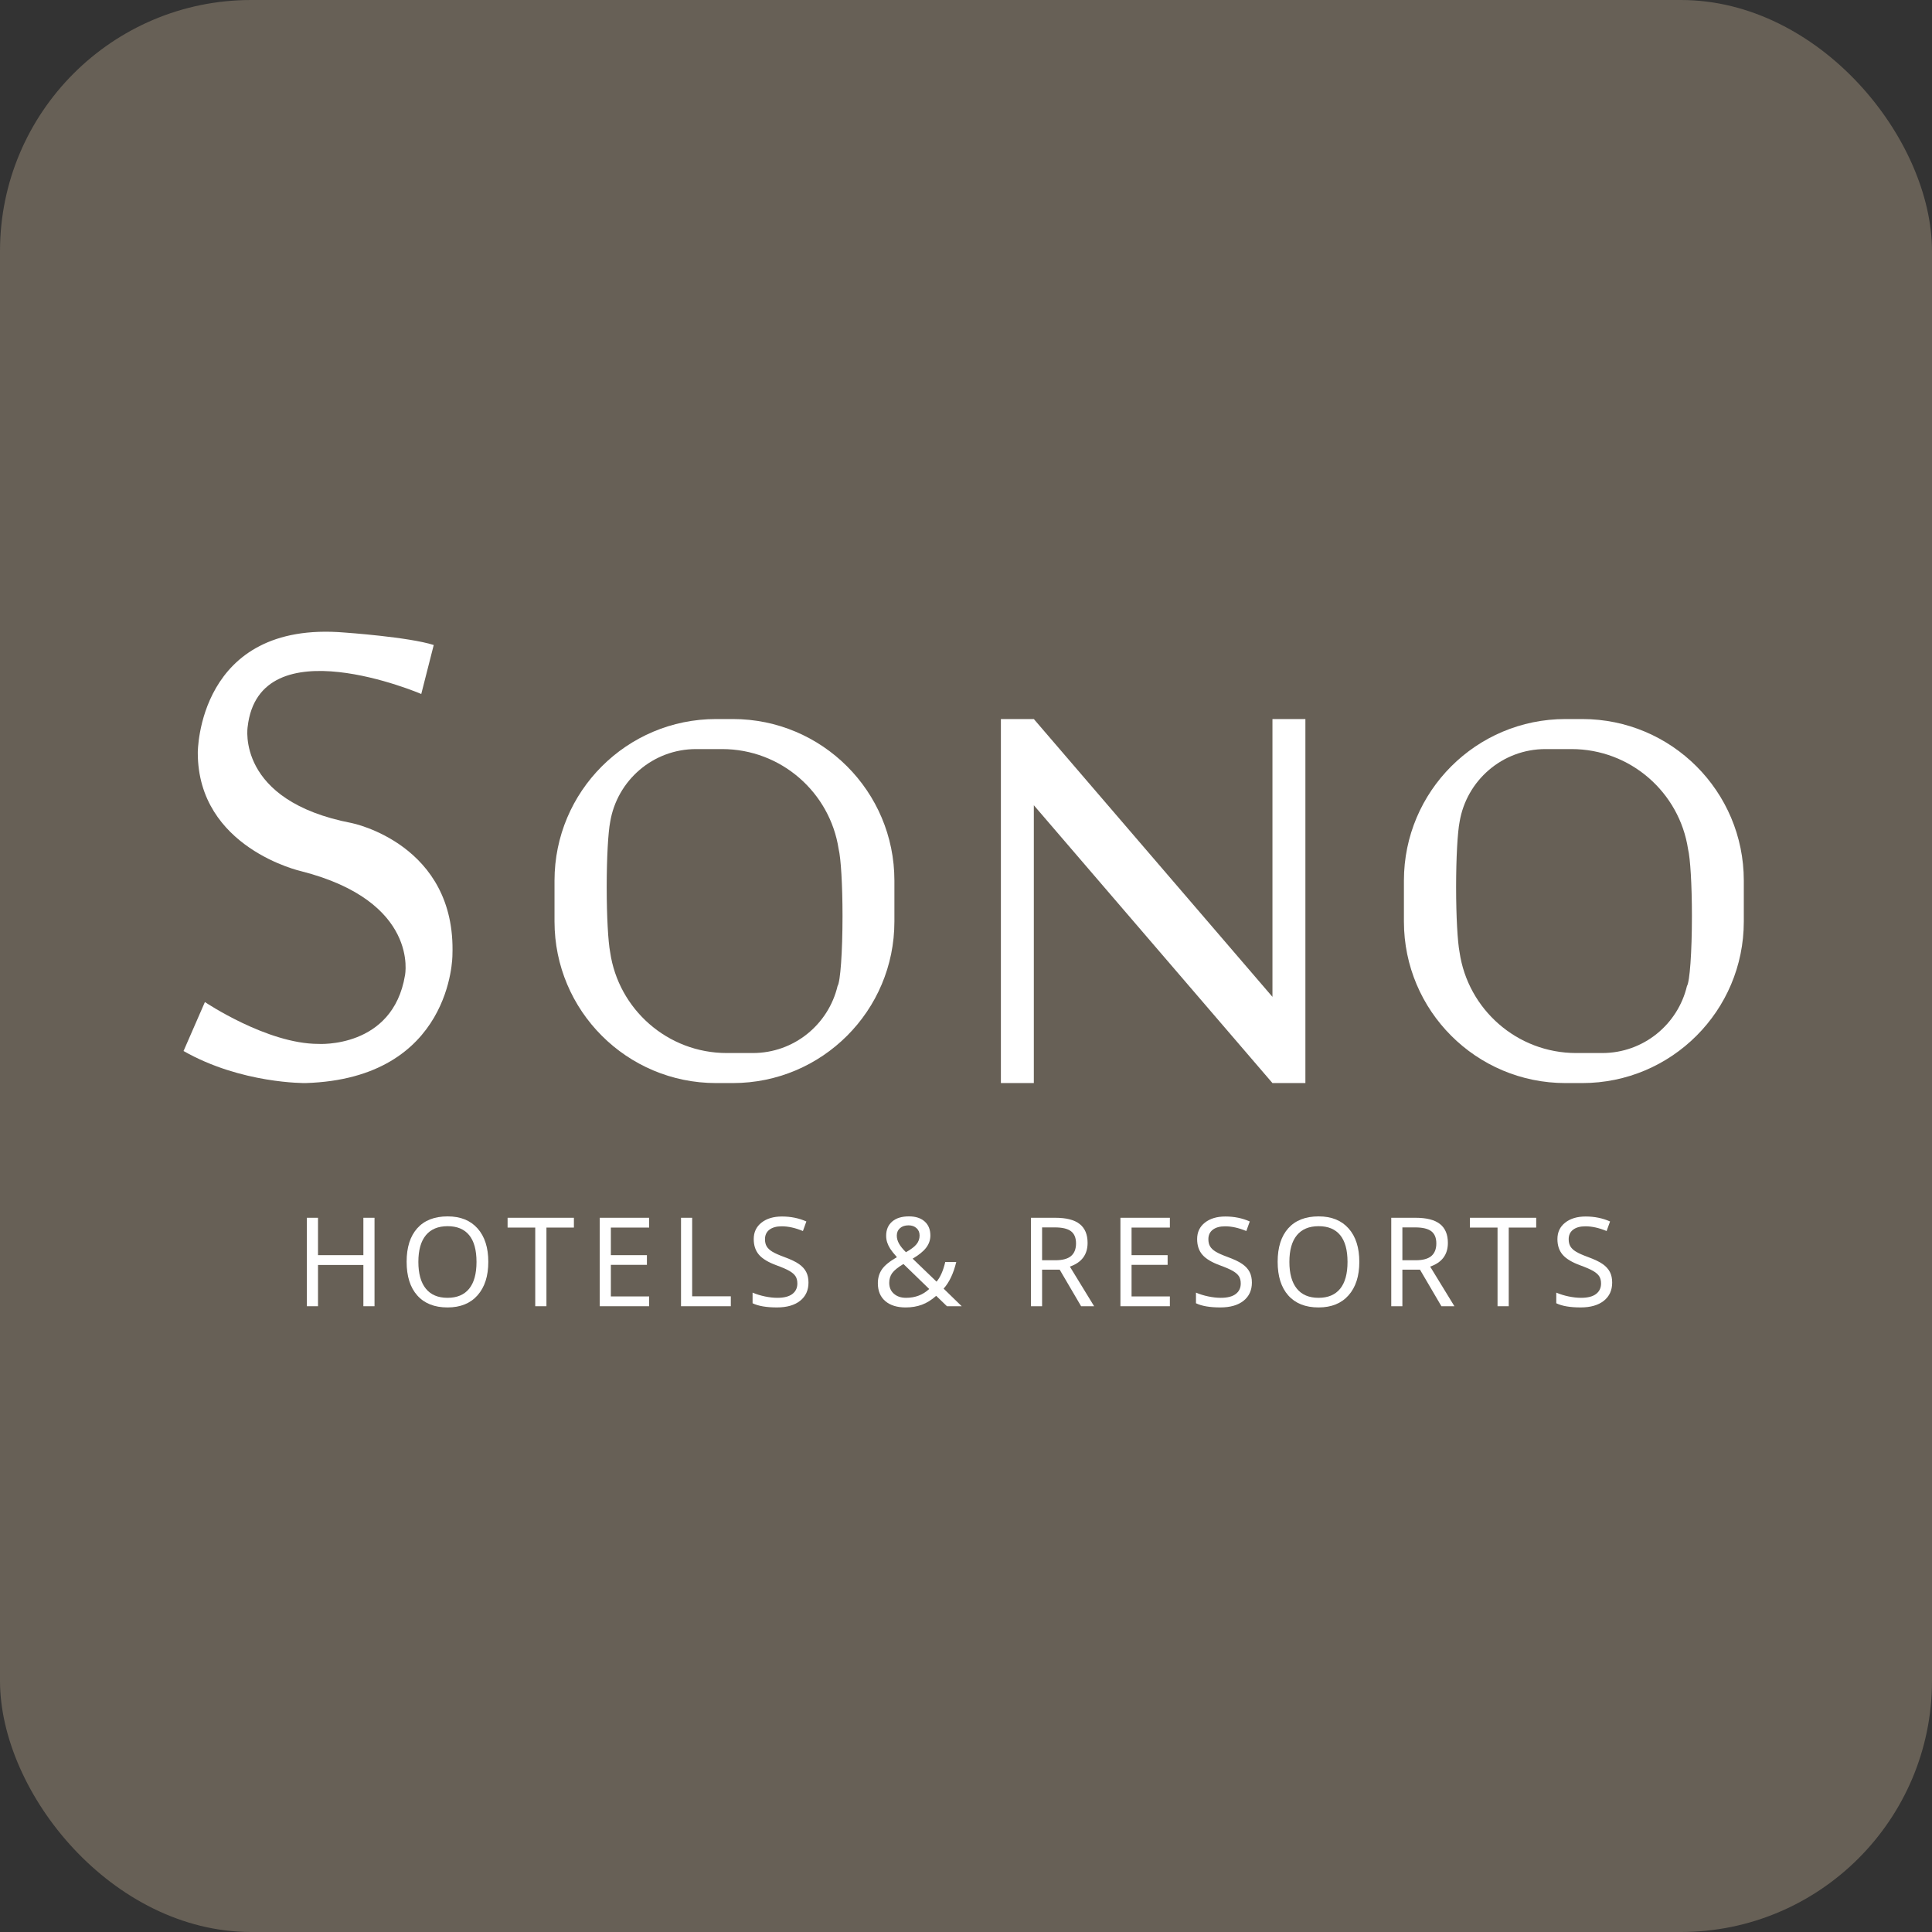 <?xml version="1.0" encoding="UTF-8"?>
<svg width="200" height="200" viewBox="0 0 200 200" fill="none" xmlns="http://www.w3.org/2000/svg">
<rect x="0" y="0" width="200" height="200" fill="#333333" stroke="none"/>
<g id="SNO">
<rect id="Rectangle 6" width="200" height="200" rx="26" fill="#676056"/>
<g id="Union">
<path d="M44.9 66.771L43.609 71.841C43.609 71.841 26.834 64.651 25.636 75.251C25.636 75.251 24.392 82.901 36.42 85.205C36.42 85.205 47.25 87.372 46.835 98.883C46.835 98.883 46.847 111.658 31.627 112.119C31.627 112.119 24.991 112.211 19 108.801L21.212 103.732C21.212 103.732 27.646 108.064 32.955 108.064C32.955 108.064 40.66 108.57 41.926 100.962C41.926 100.962 43.471 93.317 31.166 90.183C31.166 90.183 20.475 87.786 20.475 77.924C20.475 77.924 20.428 64.191 35.682 65.481C35.682 65.481 42.319 65.942 44.9 66.771Z" fill="white"/>
<path d="M131.724 74.435V103.195L107.022 74.435H103.612V112.119H107.022V83.359L131.724 112.119H135.134V74.435H131.724Z" fill="white"/>
<path fill-rule="evenodd" clip-rule="evenodd" d="M74.126 74.435H75.865C85.101 74.435 92.588 81.922 92.588 91.158V95.396C92.588 104.632 85.101 112.119 75.865 112.119H74.126C64.89 112.119 57.403 104.632 57.403 95.396V91.158C57.403 81.922 64.89 74.435 74.126 74.435ZM77.933 109.01C82.197 109.01 85.762 106.048 86.705 102.072C86.993 101.646 87.217 98.569 87.217 94.83C87.217 91.589 87.049 88.846 86.816 87.894C85.921 82.034 80.858 77.544 74.747 77.544H72.058C67.581 77.544 63.876 80.808 63.166 85.083C62.955 86.173 62.806 88.783 62.806 91.834C62.806 94.871 62.954 97.473 63.163 98.572C64.022 104.476 69.102 109.01 75.243 109.01H77.933Z" fill="white"/>
<path fill-rule="evenodd" clip-rule="evenodd" d="M163.795 74.435H162.056C152.82 74.435 145.333 81.922 145.333 91.158V95.396C145.333 104.632 152.82 112.119 162.056 112.119H163.795C173.031 112.119 180.518 104.632 180.518 95.396V91.158C180.518 81.922 173.031 74.435 163.795 74.435ZM174.634 102.072C173.692 106.048 170.127 109.01 165.863 109.01H163.173C157.032 109.01 151.952 104.476 151.093 98.572C150.884 97.473 150.736 94.871 150.736 91.834C150.736 88.783 150.885 86.173 151.096 85.083C151.806 80.808 155.511 77.544 159.988 77.544H162.678C168.788 77.544 173.851 82.034 174.746 87.894C174.979 88.846 175.147 91.589 175.147 94.83C175.147 98.569 174.923 101.646 174.634 102.072Z" fill="white"/>
<path fill-rule="evenodd" clip-rule="evenodd" d="M90.875 132.834C90.875 132.291 91.015 131.815 91.295 131.406C91.575 130.997 92.093 130.575 92.848 130.141C92.527 129.778 92.298 129.491 92.162 129.28C92.027 129.069 91.921 128.852 91.846 128.628C91.771 128.405 91.734 128.17 91.734 127.924C91.734 127.306 91.94 126.818 92.353 126.458C92.767 126.099 93.347 125.919 94.095 125.919C94.784 125.919 95.325 126.095 95.72 126.446C96.114 126.796 96.312 127.281 96.312 127.899C96.312 128.354 96.169 128.771 95.883 129.151C95.597 129.531 95.128 129.913 94.477 130.297L96.951 132.677C97.339 132.226 97.639 131.548 97.852 130.642H98.992C98.704 131.832 98.268 132.751 97.683 133.398L99.556 135.22H98.028L96.913 134.143C96.437 134.569 95.945 134.876 95.438 135.064C94.931 135.251 94.37 135.346 93.756 135.346C92.859 135.346 92.154 135.126 91.643 134.688C91.131 134.249 90.875 133.631 90.875 132.834ZM92.836 127.911C92.836 128.183 92.91 128.454 93.058 128.726C93.206 128.997 93.447 129.298 93.781 129.628C94.299 129.339 94.664 129.064 94.877 128.801C95.09 128.538 95.197 128.237 95.197 127.899C95.197 127.581 95.09 127.327 94.877 127.135C94.664 126.943 94.389 126.847 94.051 126.847C93.679 126.847 93.384 126.945 93.165 127.141C92.945 127.337 92.836 127.594 92.836 127.911ZM93.794 134.35C94.742 134.35 95.541 134.045 96.192 133.435L93.525 130.849C92.949 131.195 92.559 131.511 92.356 131.794C92.154 132.078 92.053 132.412 92.053 132.796C92.053 133.268 92.213 133.645 92.535 133.927C92.856 134.209 93.276 134.35 93.794 134.35Z" fill="white"/>
<path fill-rule="evenodd" clip-rule="evenodd" d="M49.438 134.087C50.179 133.247 50.549 132.095 50.549 130.629C50.549 129.156 50.18 128.002 49.441 127.17C48.702 126.336 47.668 125.92 46.341 125.92C44.975 125.92 43.926 126.33 43.193 127.151C42.461 127.971 42.094 129.126 42.094 130.617C42.094 132.12 42.463 133.284 43.2 134.108C43.937 134.934 44.979 135.346 46.328 135.346C47.66 135.346 48.696 134.926 49.438 134.087ZM44.08 133.398C43.566 132.763 43.309 131.84 43.309 130.63C43.309 129.423 43.566 128.506 44.08 127.877C44.593 127.249 45.347 126.934 46.341 126.934C47.322 126.934 48.065 127.244 48.57 127.865C49.075 128.484 49.328 129.406 49.328 130.63C49.328 131.857 49.073 132.784 48.564 133.41C48.054 134.036 47.309 134.35 46.328 134.35C45.342 134.35 44.593 134.033 44.08 133.398Z" fill="white"/>
<path d="M82.83 134.657C83.406 134.198 83.694 133.569 83.694 132.771C83.694 132.346 83.615 131.979 83.457 131.672C83.297 131.365 83.051 131.094 82.717 130.859C82.383 130.622 81.876 130.379 81.195 130.128C80.628 129.92 80.211 129.734 79.946 129.571C79.68 129.408 79.489 129.228 79.37 129.029C79.25 128.831 79.191 128.582 79.191 128.281C79.191 127.859 79.345 127.532 79.651 127.297C79.958 127.064 80.383 126.947 80.926 126.947C81.602 126.947 82.333 127.11 83.118 127.435L83.475 126.446C82.706 126.104 81.866 125.932 80.951 125.932C80.074 125.932 79.367 126.143 78.831 126.565C78.294 126.986 78.026 127.555 78.026 128.268C78.026 128.932 78.208 129.474 78.571 129.893C78.934 130.313 79.54 130.677 80.387 130.986C80.984 131.204 81.43 131.398 81.725 131.569C82.019 131.74 82.229 131.924 82.354 132.12C82.479 132.317 82.542 132.567 82.542 132.871C82.542 133.331 82.369 133.692 82.022 133.955C81.675 134.218 81.16 134.35 80.475 134.35C80.074 134.35 79.643 134.302 79.182 134.206C78.72 134.109 78.296 133.979 77.907 133.811V134.913C78.5 135.201 79.339 135.345 80.425 135.345C81.452 135.345 82.254 135.116 82.83 134.657Z" fill="white"/>
<path d="M37.617 126.064V129.934H32.92V126.064H31.767V135.22H32.92V130.949H37.617V135.22H38.77V126.064H37.617Z" fill="white"/>
<path d="M56.567 135.22H55.408V127.078H52.546V126.064H59.41V127.078H56.567V135.22Z" fill="white"/>
<path d="M62.083 135.22H67.2V134.206H63.236V130.936H66.968V129.934H63.236V127.078H67.2V126.064H62.083V135.22Z" fill="white"/>
<path d="M70.499 135.22V126.064H71.652V134.193H75.654V135.22H70.499Z" fill="white"/>
<path fill-rule="evenodd" clip-rule="evenodd" d="M107.877 131.437V135.22H106.725V126.064H109.249C110.384 126.064 111.224 126.28 111.769 126.712C112.314 127.144 112.587 127.794 112.587 128.663C112.587 129.878 111.975 130.696 110.752 131.118L113.263 135.22H111.916L109.699 131.437H107.877ZM107.877 130.461H109.248C109.992 130.461 110.534 130.314 110.877 130.022C111.219 129.729 111.39 129.295 111.39 128.719C111.39 128.143 111.217 127.722 110.87 127.457C110.524 127.192 109.962 127.06 109.186 127.06H107.877V130.461Z" fill="white"/>
<path d="M115.986 135.22H121.104V134.206H117.139V130.936H120.872V129.934H117.139V127.078H121.104V126.064H115.986V135.22Z" fill="white"/>
<path d="M129.595 132.771C129.595 133.569 129.306 134.198 128.73 134.657C128.154 135.116 127.353 135.345 126.325 135.345C125.24 135.345 124.401 135.201 123.807 134.913V133.811C124.196 133.979 124.621 134.109 125.083 134.206C125.543 134.302 125.974 134.35 126.376 134.35C127.06 134.35 127.576 134.218 127.922 133.955C128.269 133.692 128.442 133.331 128.442 132.871C128.442 132.567 128.38 132.317 128.255 132.12C128.129 131.924 127.919 131.74 127.625 131.569C127.331 131.398 126.885 131.204 126.288 130.986C125.44 130.677 124.835 130.313 124.472 129.893C124.109 129.474 123.927 128.932 123.927 128.268C123.927 127.555 124.195 126.986 124.732 126.565C125.268 126.143 125.974 125.932 126.852 125.932C127.766 125.932 128.607 126.104 129.376 126.446L129.019 127.435C128.233 127.11 127.503 126.947 126.826 126.947C126.283 126.947 125.859 127.064 125.552 127.297C125.245 127.532 125.091 127.859 125.091 128.281C125.091 128.582 125.151 128.831 125.27 129.029C125.389 129.228 125.581 129.408 125.846 129.571C126.112 129.734 126.528 129.92 127.096 130.128C127.776 130.379 128.284 130.622 128.617 130.859C128.952 131.094 129.198 131.365 129.357 131.672C129.516 131.979 129.595 132.346 129.595 132.771Z" fill="white"/>
<path fill-rule="evenodd" clip-rule="evenodd" d="M139.605 134.087C140.346 133.247 140.716 132.095 140.716 130.629C140.716 129.156 140.347 128.002 139.608 127.17C138.869 126.336 137.836 125.92 136.508 125.92C135.142 125.92 134.094 126.33 133.361 127.151C132.628 127.971 132.262 129.126 132.262 130.617C132.262 132.12 132.63 133.284 133.367 134.108C134.104 134.934 135.147 135.346 136.495 135.346C137.827 135.346 138.864 134.926 139.605 134.087ZM134.247 133.398C133.734 132.763 133.477 131.84 133.477 130.63C133.477 129.423 133.734 128.506 134.247 127.877C134.761 127.249 135.514 126.934 136.508 126.934C137.489 126.934 138.232 127.244 138.738 127.865C139.243 128.484 139.495 129.406 139.495 130.63C139.495 131.857 139.241 132.784 138.731 133.41C138.222 134.036 137.476 134.35 136.496 134.35C135.51 134.35 134.761 134.033 134.247 133.398Z" fill="white"/>
<path fill-rule="evenodd" clip-rule="evenodd" d="M145.174 131.437V135.22H144.022V126.064H146.546C147.681 126.064 148.522 126.28 149.067 126.712C149.612 127.144 149.884 127.794 149.884 128.663C149.884 129.878 149.272 130.696 148.049 131.118L150.56 135.22H149.214L146.997 131.437H145.174ZM145.174 130.461H146.546C147.289 130.461 147.831 130.314 148.174 130.022C148.516 129.729 148.688 129.295 148.688 128.719C148.688 128.143 148.514 127.722 148.168 127.457C147.822 127.192 147.26 127.06 146.483 127.06H145.174V130.461Z" fill="white"/>
<path d="M155.025 135.22H156.184V127.078H159.027V126.064H152.163V127.078H155.025V135.22Z" fill="white"/>
<path d="M166.892 132.771C166.892 133.569 166.604 134.198 166.028 134.657C165.451 135.116 164.65 135.345 163.622 135.345C162.537 135.345 161.698 135.201 161.105 134.913V133.811C161.494 133.979 161.918 134.109 162.38 134.206C162.841 134.302 163.272 134.35 163.673 134.35C164.358 134.35 164.873 134.218 165.22 133.955C165.566 133.692 165.74 133.331 165.74 132.871C165.74 132.567 165.677 132.317 165.552 132.12C165.427 131.924 165.217 131.74 164.922 131.569C164.628 131.398 164.182 131.204 163.585 130.986C162.738 130.677 162.132 130.313 161.769 129.893C161.406 129.474 161.224 128.932 161.224 128.268C161.224 127.555 161.493 126.986 162.029 126.565C162.566 126.143 163.272 125.932 164.149 125.932C165.063 125.932 165.905 126.104 166.673 126.446L166.316 127.435C165.531 127.11 164.8 126.947 164.124 126.947C163.581 126.947 163.156 127.064 162.849 127.297C162.542 127.532 162.389 127.859 162.389 128.281C162.389 128.582 162.448 128.831 162.568 129.029C162.686 129.228 162.878 129.408 163.144 129.571C163.409 129.734 163.825 129.92 164.393 130.128C165.073 130.379 165.581 130.622 165.915 130.859C166.249 131.094 166.495 131.365 166.654 131.672C166.813 131.979 166.892 132.346 166.892 132.771Z" fill="white"/>
</g>
</g>
</svg>
